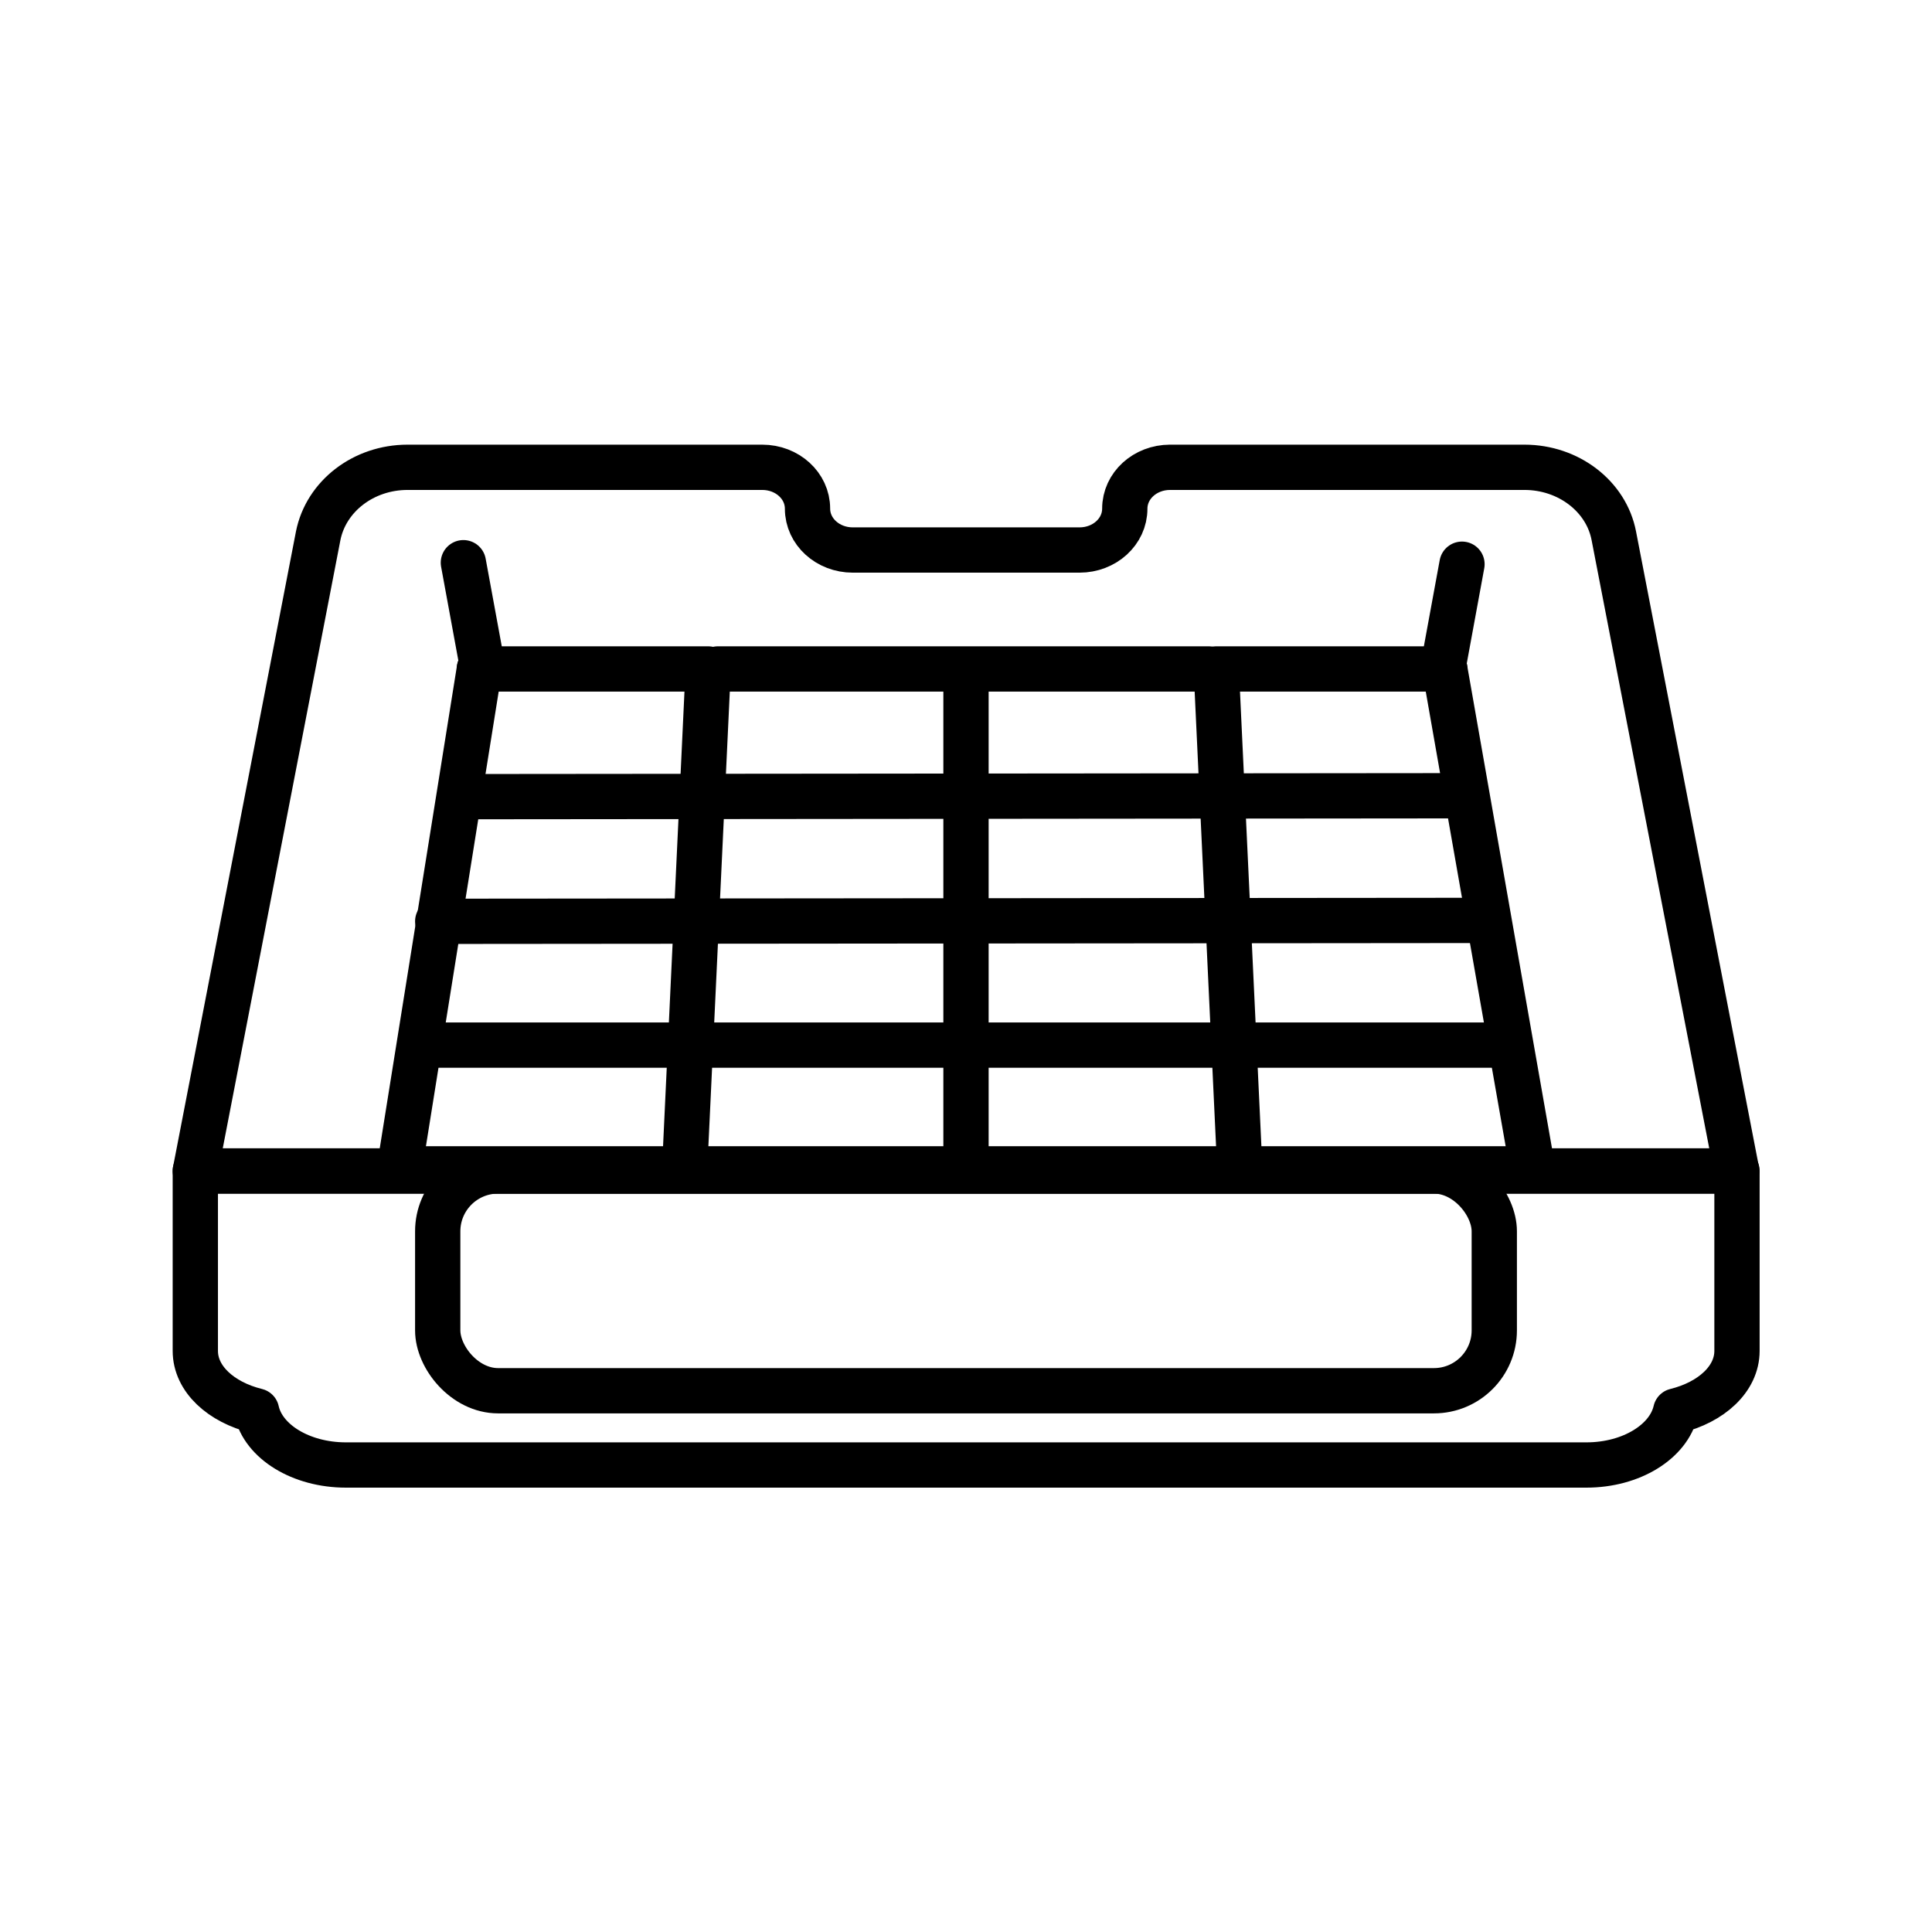 <?xml version="1.0" encoding="UTF-8"?>
<svg id="_레이어_4" data-name="레이어_4" xmlns="http://www.w3.org/2000/svg" viewBox="0 0 64 64">
  <defs>
    <style>
      .cls-1, .cls-2 {
        fill: none;
        stroke: #000;
        stroke-linejoin: round;
        stroke-width: 1.5px;
      }

      .cls-2 {
        stroke-linecap: round;
      }
    </style>
  </defs>
  <path class="cls-1" d="M38.76,15.48c-.83,0-1.5.61-1.5,1.37h0c0,.76-.67,1.37-1.5,1.37h-7.51c-.83,0-1.5-.61-1.5-1.37h0c0-.76-.67-1.37-1.5-1.37h-11.75c-1.46,0-2.7.96-2.96,2.27l-4.07,21.04h51.06l-4.07-21.04c-.25-1.31-1.5-2.27-2.96-2.27h-11.75Z"/>
  <rect class="cls-2" x="14.5" y="38.79" width="35" height="7.28" rx="2" ry="2"/>
  <path class="cls-2" d="M6.47,38.79v5.96c0,.93.85,1.7,2.03,1.99.22,1.01,1.46,1.79,2.96,1.79h41.09c1.5,0,2.73-.78,2.96-1.79,1.18-.29,2.03-1.06,2.03-1.99v-5.96H6.47Z"/>
  <g>
    <line class="cls-2" x1="47.77" y1="22.28" x2="48.43" y2="18.69"/>
    <line class="cls-2" x1="15.35" y1="18.64" x2="16.01" y2="22.23"/>
  </g>
  <g>
    <line class="cls-2" x1="13.23" y1="38.72" x2="15.88" y2="22.16"/>
    <line class="cls-2" x1="50.77" y1="38.72" x2="47.86" y2="22.16"/>
    <line class="cls-2" x1="32" y1="38.7" x2="32" y2="22.37"/>
    <polyline class="cls-2" points="22.68 38.72 23.46 22.16 23.21 22.16 15.88 22.16"/>
    <polyline class="cls-2" points="41.07 38.72 40.29 22.16 40.54 22.16 47.86 22.16"/>
    <line class="cls-2" x1="13.23" y1="38.72" x2="50.77" y2="38.72"/>
    <line class="cls-2" x1="14.11" y1="34.62" x2="49.5" y2="34.62"/>
    <line class="cls-2" x1="14.5" y1="30.52" x2="48.96" y2="30.49"/>
    <line class="cls-2" x1="15.45" y1="26.39" x2="48.33" y2="26.36"/>
    <line class="cls-2" x1="23.78" y1="22.16" x2="40.04" y2="22.16"/>
  </g>
</svg>
